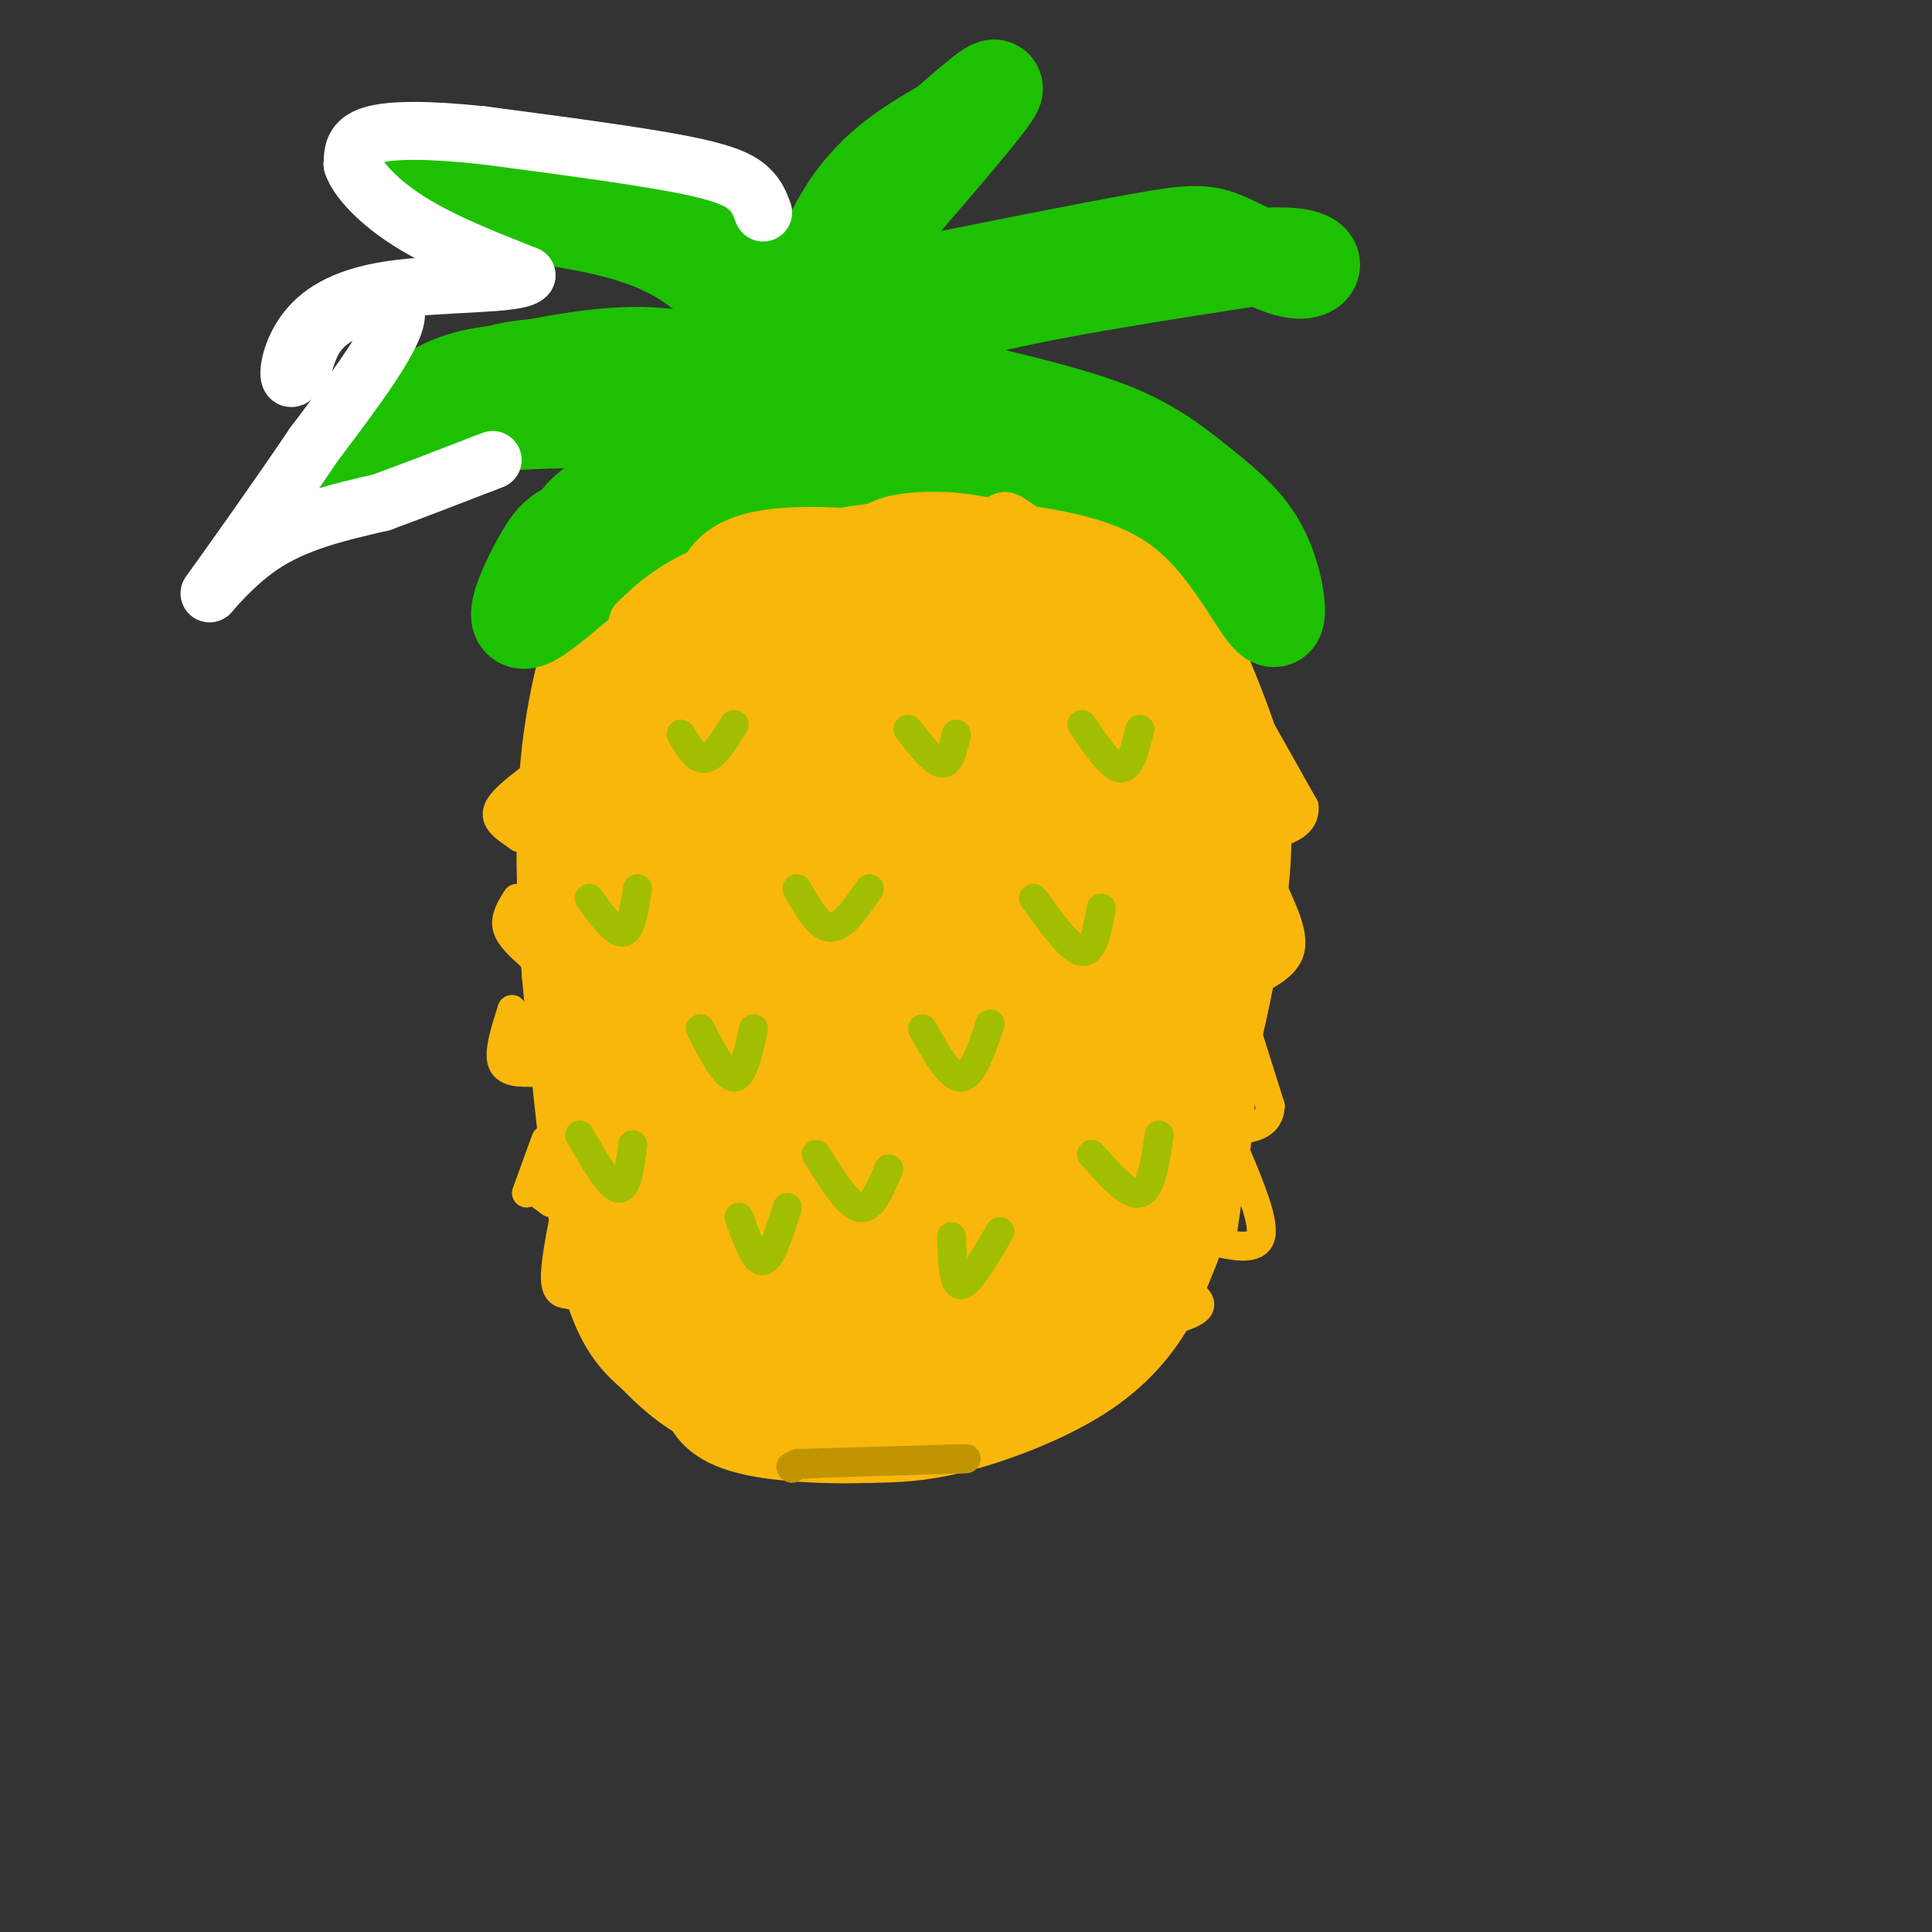 <svg viewBox='0 0 400 400' version='1.1' xmlns='http://www.w3.org/2000/svg' xmlns:xlink='http://www.w3.org/1999/xlink'><rect x="0" y="0" width="400" height="400" fill="#333333" stroke="none"/><g fill='none' stroke='rgb(249,183,11)' stroke-width='28' stroke-linecap='round' stroke-linejoin='round'><path d='M154,282c-4.667,-4.750 -9.333,-9.500 -12,-19c-2.667,-9.500 -3.333,-23.750 -4,-38'/><path d='M138,225c-1.167,-20.500 -2.083,-52.750 -3,-85'/><path d='M135,140c0.000,-16.476 1.500,-15.167 7,-19c5.500,-3.833 15.000,-12.810 21,-17c6.000,-4.190 8.500,-3.595 11,-3'/><path d='M174,101c5.568,-0.844 13.987,-1.453 20,-1c6.013,0.453 9.619,1.968 16,5c6.381,3.032 15.537,7.581 21,12c5.463,4.419 7.231,8.710 9,13'/><path d='M240,130c3.048,5.421 6.167,12.474 9,20c2.833,7.526 5.378,15.526 4,31c-1.378,15.474 -6.679,38.421 -11,52c-4.321,13.579 -7.660,17.789 -11,22'/><path d='M231,255c-2.828,5.222 -4.397,7.276 -10,10c-5.603,2.724 -15.239,6.118 -23,9c-7.761,2.882 -13.646,5.252 -20,6c-6.354,0.748 -13.177,-0.126 -20,-1'/><path d='M158,279c-6.172,-4.729 -11.603,-16.051 -15,-28c-3.397,-11.949 -4.761,-24.525 -5,-36c-0.239,-11.475 0.646,-21.850 4,-36c3.354,-14.150 9.177,-32.075 15,-50'/><path d='M157,129c5.558,-10.048 11.954,-10.167 16,-12c4.046,-1.833 5.743,-5.378 14,-2c8.257,3.378 23.073,13.679 30,22c6.927,8.321 5.963,14.660 5,21'/><path d='M222,158c1.010,10.448 1.036,26.068 1,38c-0.036,11.932 -0.134,20.175 -9,30c-8.866,9.825 -26.500,21.231 -36,22c-9.500,0.769 -10.865,-9.101 -12,-13c-1.135,-3.899 -2.038,-1.828 -3,-13c-0.962,-11.172 -1.981,-35.586 -3,-60'/><path d='M160,162c0.085,-14.918 1.798,-22.211 3,-27c1.202,-4.789 1.893,-7.072 4,-7c2.107,0.072 5.628,2.500 9,6c3.372,3.500 6.593,8.072 9,14c2.407,5.928 3.999,13.213 3,25c-0.999,11.787 -4.588,28.075 -9,40c-4.412,11.925 -9.647,19.487 -13,21c-3.353,1.513 -4.823,-3.022 -6,-5c-1.177,-1.978 -2.061,-1.400 -3,-11c-0.939,-9.600 -1.932,-29.377 1,-47c2.932,-17.623 9.789,-33.091 15,-44c5.211,-10.909 8.774,-17.260 11,-19c2.226,-1.740 3.113,1.130 4,4'/><path d='M188,112c4.013,12.579 12.044,42.028 17,67c4.956,24.972 6.836,45.468 5,53c-1.836,7.532 -7.387,2.101 -8,-23c-0.613,-25.101 3.712,-69.872 3,-63c-0.712,6.872 -6.461,65.389 -9,90c-2.539,24.611 -1.868,15.318 -3,12c-1.132,-3.318 -4.066,-0.659 -7,2'/><path d='M186,250c-4.356,2.201 -11.745,6.703 -17,7c-5.255,0.297 -8.376,-3.612 -6,-3c2.376,0.612 10.250,5.746 20,2c9.750,-3.746 21.375,-16.373 33,-29'/><path d='M216,227c6.917,-5.179 7.708,-3.625 10,-18c2.292,-14.375 6.083,-44.679 9,-53c2.917,-8.321 4.958,5.339 7,19'/><path d='M242,175c2.143,11.952 4.000,32.333 4,46c0.000,13.667 -1.857,20.619 -4,27c-2.143,6.381 -4.571,12.190 -7,18'/><path d='M235,266c-3.024,5.607 -7.083,10.625 -14,15c-6.917,4.375 -16.690,8.107 -24,10c-7.310,1.893 -12.155,1.946 -17,2'/><path d='M180,293c-6.762,0.286 -15.167,0.000 -21,-1c-5.833,-1.000 -9.095,-2.714 -8,-5c1.095,-2.286 6.548,-5.143 12,-8'/><path d='M163,279c10.466,-6.526 30.630,-18.842 43,-33c12.370,-14.158 16.946,-30.158 16,-26c-0.946,4.158 -7.413,28.474 -14,42c-6.587,13.526 -13.293,16.263 -20,19'/><path d='M188,281c-8.405,4.679 -19.417,6.875 -27,7c-7.583,0.125 -11.738,-1.821 -15,-4c-3.262,-2.179 -5.631,-4.589 -8,-7'/><path d='M138,277c-2.933,-2.511 -6.267,-5.289 -9,-18c-2.733,-12.711 -4.867,-35.356 -7,-58'/><path d='M122,201c-1.400,-17.689 -1.400,-32.911 0,-45c1.400,-12.089 4.200,-21.044 7,-30'/><path d='M129,126c2.508,-7.277 5.278,-10.471 8,-13c2.722,-2.529 5.396,-4.395 11,-5c5.604,-0.605 14.139,0.050 20,2c5.861,1.950 9.048,5.197 13,12c3.952,6.803 8.667,17.164 13,24c4.333,6.836 8.282,10.148 4,20c-4.282,9.852 -16.795,26.243 -22,31c-5.205,4.757 -3.103,-2.122 -1,-9'/><path d='M175,188c-0.490,-6.357 -1.214,-17.750 0,-27c1.214,-9.250 4.367,-16.356 5,-22c0.633,-5.644 -1.253,-9.827 -6,-14c-4.747,-4.173 -12.356,-8.335 -16,-12c-3.644,-3.665 -3.322,-6.832 -3,-10'/><path d='M155,103c0.286,-2.405 2.500,-3.417 8,-3c5.500,0.417 14.286,2.262 23,8c8.714,5.738 17.357,15.369 26,25'/><path d='M212,133c4.351,7.268 2.228,12.938 0,21c-2.228,8.062 -4.561,18.517 -7,22c-2.439,3.483 -4.982,-0.005 -8,-5c-3.018,-4.995 -6.509,-11.498 -10,-18'/></g>
<g fill='none' stroke='rgb(30,193,1)' stroke-width='20' stroke-linecap='round' stroke-linejoin='round'><path d='M170,89c-2.024,-2.994 -4.048,-5.988 -6,-8c-1.952,-2.012 -3.833,-3.042 -14,-4c-10.167,-0.958 -28.619,-1.845 -39,-1c-10.381,0.845 -12.690,3.423 -15,6'/><path d='M96,82c-3.167,1.500 -3.583,2.250 -4,3'/><path d='M170,84c0.584,-3.944 1.167,-7.888 1,-11c-0.167,-3.112 -1.086,-5.391 -7,-11c-5.914,-5.609 -16.823,-14.549 -26,-19c-9.177,-4.451 -16.622,-4.415 -25,-4c-8.378,0.415 -17.689,1.207 -27,2'/><path d='M86,41c3.400,1.111 25.400,2.889 39,6c13.600,3.111 18.800,7.556 24,12'/><path d='M149,59c6.242,3.349 9.848,5.722 13,10c3.152,4.278 5.848,10.459 2,11c-3.848,0.541 -14.242,-4.560 -25,-6c-10.758,-1.440 -21.879,0.780 -33,3'/><path d='M106,77c-8.383,0.893 -12.840,1.626 -20,7c-7.160,5.374 -17.022,15.389 -18,17c-0.978,1.611 6.929,-5.182 16,-9c9.071,-3.818 19.306,-4.662 30,-5c10.694,-0.338 21.847,-0.169 33,0'/><path d='M147,87c10.131,0.976 18.958,3.417 15,6c-3.958,2.583 -20.702,5.310 -30,8c-9.298,2.690 -11.149,5.345 -13,8'/><path d='M119,109c-3.051,1.710 -4.179,1.984 -7,7c-2.821,5.016 -7.337,14.774 -2,12c5.337,-2.774 20.525,-18.078 33,-25c12.475,-6.922 22.238,-5.461 32,-4'/><path d='M175,99c8.766,-1.869 14.679,-4.542 24,-5c9.321,-0.458 22.048,1.300 31,4c8.952,2.700 14.129,6.343 18,10c3.871,3.657 6.435,7.329 9,11'/><path d='M257,119c3.015,4.419 6.051,9.966 7,9c0.949,-0.966 -0.189,-8.444 -3,-14c-2.811,-5.556 -7.295,-9.188 -12,-13c-4.705,-3.812 -9.630,-7.803 -17,-11c-7.370,-3.197 -17.185,-5.598 -27,-8'/><path d='M205,82c-8.667,-2.252 -16.833,-3.882 -23,-2c-6.167,1.882 -10.333,7.278 -10,7c0.333,-0.278 5.167,-6.229 9,-11c3.833,-4.771 6.667,-8.363 20,-12c13.333,-3.637 37.167,-7.318 61,-11'/><path d='M262,53c11.807,-0.691 10.825,3.083 7,3c-3.825,-0.083 -10.491,-4.022 -15,-6c-4.509,-1.978 -6.860,-1.994 -18,0c-11.140,1.994 -31.070,5.997 -51,10'/><path d='M185,60c-12.690,6.714 -18.917,18.500 -20,16c-1.083,-2.500 2.976,-19.286 9,-30c6.024,-10.714 14.012,-15.357 22,-20'/><path d='M196,26c6.622,-5.867 12.178,-10.533 9,-6c-3.178,4.533 -15.089,18.267 -27,32'/><path d='M178,52c-4.833,6.833 -3.417,7.917 -2,9'/><path d='M179,94c4.917,0.667 9.833,1.333 15,5c5.167,3.667 10.583,10.333 16,17'/><path d='M174,102c0.000,0.000 -23.000,20.000 -23,20'/></g>
<g fill='none' stroke='rgb(249,183,11)' stroke-width='6' stroke-linecap='round' stroke-linejoin='round'><path d='M110,161c-3.250,2.500 -6.500,5.000 -7,7c-0.500,2.000 1.750,3.500 4,5'/><path d='M107,173c0.833,0.833 0.917,0.417 1,0'/><path d='M107,186c-1.250,2.000 -2.500,4.000 -2,6c0.500,2.000 2.750,4.000 5,6'/><path d='M110,198c0.833,0.833 0.417,-0.083 0,-1'/><path d='M106,170c0.000,0.000 0.000,-1.000 0,-1'/><path d='M106,209c-1.417,4.417 -2.833,8.833 -2,11c0.833,2.167 3.917,2.083 7,2'/><path d='M111,222c0.833,0.000 -0.583,-1.000 -2,-2'/><path d='M107,214c-0.083,-1.750 -0.167,-3.500 0,-3c0.167,0.500 0.583,3.250 1,6'/><path d='M113,236c0.000,0.000 -4.000,11.000 -4,11'/><path d='M117,251c-1.083,5.583 -2.167,11.167 -2,14c0.167,2.833 1.583,2.917 3,3'/><path d='M118,268c0.500,0.333 0.250,-0.333 0,-1'/><path d='M110,246c0.000,0.000 4.000,3.000 4,3'/><path d='M261,151c0.000,0.000 9.000,16.000 9,16'/><path d='M270,167c0.333,3.667 -3.333,4.833 -7,6'/><path d='M264,185c2.000,4.417 4.000,8.833 3,12c-1.000,3.167 -5.000,5.083 -9,7'/><path d='M258,204c-1.500,1.167 -0.750,0.583 0,0'/><path d='M257,210c0.000,0.000 6.000,19.000 6,19'/><path d='M263,229c-0.167,4.000 -3.583,4.500 -7,5'/><path d='M256,239c2.917,7.000 5.833,14.000 5,17c-0.833,3.000 -5.417,2.000 -10,1'/><path d='M251,257c-1.667,0.167 -0.833,0.083 0,0'/><path d='M254,249c0.000,0.000 -1.000,7.000 -1,7'/><path d='M244,266c2.733,1.733 5.467,3.467 4,5c-1.467,1.533 -7.133,2.867 -9,3c-1.867,0.133 0.067,-0.933 2,-2'/><path d='M241,272c0.833,-0.667 1.917,-1.333 3,-2'/></g>
<g fill='none' stroke='rgb(161,190,2)' stroke-width='6' stroke-linecap='round' stroke-linejoin='round'><path d='M141,152c1.583,2.667 3.167,5.333 5,5c1.833,-0.333 3.917,-3.667 6,-7'/><path d='M188,151c2.667,3.417 5.333,6.833 7,7c1.667,0.167 2.333,-2.917 3,-6'/><path d='M224,150c3.000,4.417 6.000,8.833 8,9c2.000,0.167 3.000,-3.917 4,-8'/><path d='M122,186c2.667,3.667 5.333,7.333 7,7c1.667,-0.333 2.333,-4.667 3,-9'/><path d='M165,184c2.250,4.000 4.500,8.000 7,8c2.500,0.000 5.250,-4.000 8,-8'/><path d='M214,186c3.833,5.333 7.667,10.667 10,11c2.333,0.333 3.167,-4.333 4,-9'/><path d='M145,213c2.583,5.000 5.167,10.000 7,10c1.833,0.000 2.917,-5.000 4,-10'/><path d='M191,213c2.833,5.083 5.667,10.167 8,10c2.333,-0.167 4.167,-5.583 6,-11'/><path d='M120,235c3.083,5.333 6.167,10.667 8,11c1.833,0.333 2.417,-4.333 3,-9'/><path d='M169,239c3.250,5.250 6.500,10.500 9,11c2.500,0.500 4.250,-3.750 6,-8'/><path d='M226,239c3.833,4.333 7.667,8.667 10,8c2.333,-0.667 3.167,-6.333 4,-12'/><path d='M153,252c1.667,4.667 3.333,9.333 5,9c1.667,-0.333 3.333,-5.667 5,-11'/><path d='M197,256c0.167,5.083 0.333,10.167 2,10c1.667,-0.167 4.833,-5.583 8,-11'/></g>
<g fill='none' stroke='rgb(192,149,1)' stroke-width='6' stroke-linecap='round' stroke-linejoin='round'><path d='M165,303c0.000,0.000 35.000,-1.000 35,-1'/><path d='M200,302c0.667,0.000 -15.167,0.500 -31,1'/><path d='M169,303c-6.000,0.333 -5.500,0.667 -5,1'/></g>
<g fill='none' stroke='rgb(249,183,11)' stroke-width='12' stroke-linecap='round' stroke-linejoin='round'><path d='M132,129c3.844,-3.689 7.689,-7.378 17,-11c9.311,-3.622 24.089,-7.178 34,-8c9.911,-0.822 14.956,1.089 20,3'/><path d='M203,113c10.250,3.607 25.875,11.125 28,11c2.125,-0.125 -9.250,-7.893 -19,-10c-9.750,-2.107 -17.875,1.446 -26,5'/><path d='M186,119c-13.845,3.774 -35.458,10.708 -44,12c-8.542,1.292 -4.012,-3.060 5,-7c9.012,-3.940 22.506,-7.470 36,-11'/><path d='M183,113c11.036,-1.369 20.625,0.708 28,4c7.375,3.292 12.536,7.798 12,7c-0.536,-0.798 -6.768,-6.899 -13,-13'/><path d='M210,111c-6.131,-2.880 -14.958,-3.581 -21,-3c-6.042,0.581 -9.300,2.444 -9,5c0.300,2.556 4.158,5.803 11,7c6.842,1.197 16.669,0.342 21,1c4.331,0.658 3.165,2.829 2,5'/><path d='M214,126c-3.250,-2.560 -12.375,-11.458 -14,-15c-1.625,-3.542 4.250,-1.726 8,0c3.750,1.726 5.375,3.363 7,5'/><path d='M215,116c-0.911,-1.311 -6.689,-7.089 -7,-8c-0.311,-0.911 4.844,3.044 10,7'/><path d='M218,115c-9.333,-0.289 -37.667,-4.511 -53,-4c-15.333,0.511 -17.667,5.756 -20,11'/><path d='M145,122c-3.500,1.833 -2.250,0.917 -1,0'/></g>
<g fill='none' stroke='rgb(255,255,255)' stroke-width='12' stroke-linecap='round' stroke-linejoin='round'><path d='M158,44c-0.622,-1.689 -1.244,-3.378 -3,-5c-1.756,-1.622 -4.644,-3.178 -14,-5c-9.356,-1.822 -25.178,-3.911 -41,-6'/><path d='M100,28c-11.311,-1.200 -19.089,-1.200 -23,0c-3.911,1.200 -3.956,3.600 -4,6'/><path d='M73,34c0.978,3.111 5.422,7.889 12,12c6.578,4.111 15.289,7.556 24,11'/><path d='M109,57c-1.595,1.989 -17.582,1.461 -28,3c-10.418,1.539 -15.266,5.145 -18,9c-2.734,3.855 -3.352,7.959 -3,9c0.352,1.041 1.676,-0.979 3,-3'/><path d='M63,75c0.845,-2.119 1.458,-5.917 6,-9c4.542,-3.083 13.012,-5.452 13,-1c-0.012,4.452 -8.506,15.726 -17,27'/><path d='M65,92c-7.679,11.393 -18.375,26.375 -21,30c-2.625,3.625 2.821,-4.107 10,-9c7.179,-4.893 16.089,-6.946 25,-9'/><path d='M79,104c7.667,-2.833 14.333,-5.417 21,-8'/><path d='M100,96c3.500,-1.333 1.750,-0.667 0,0'/></g>
</svg>